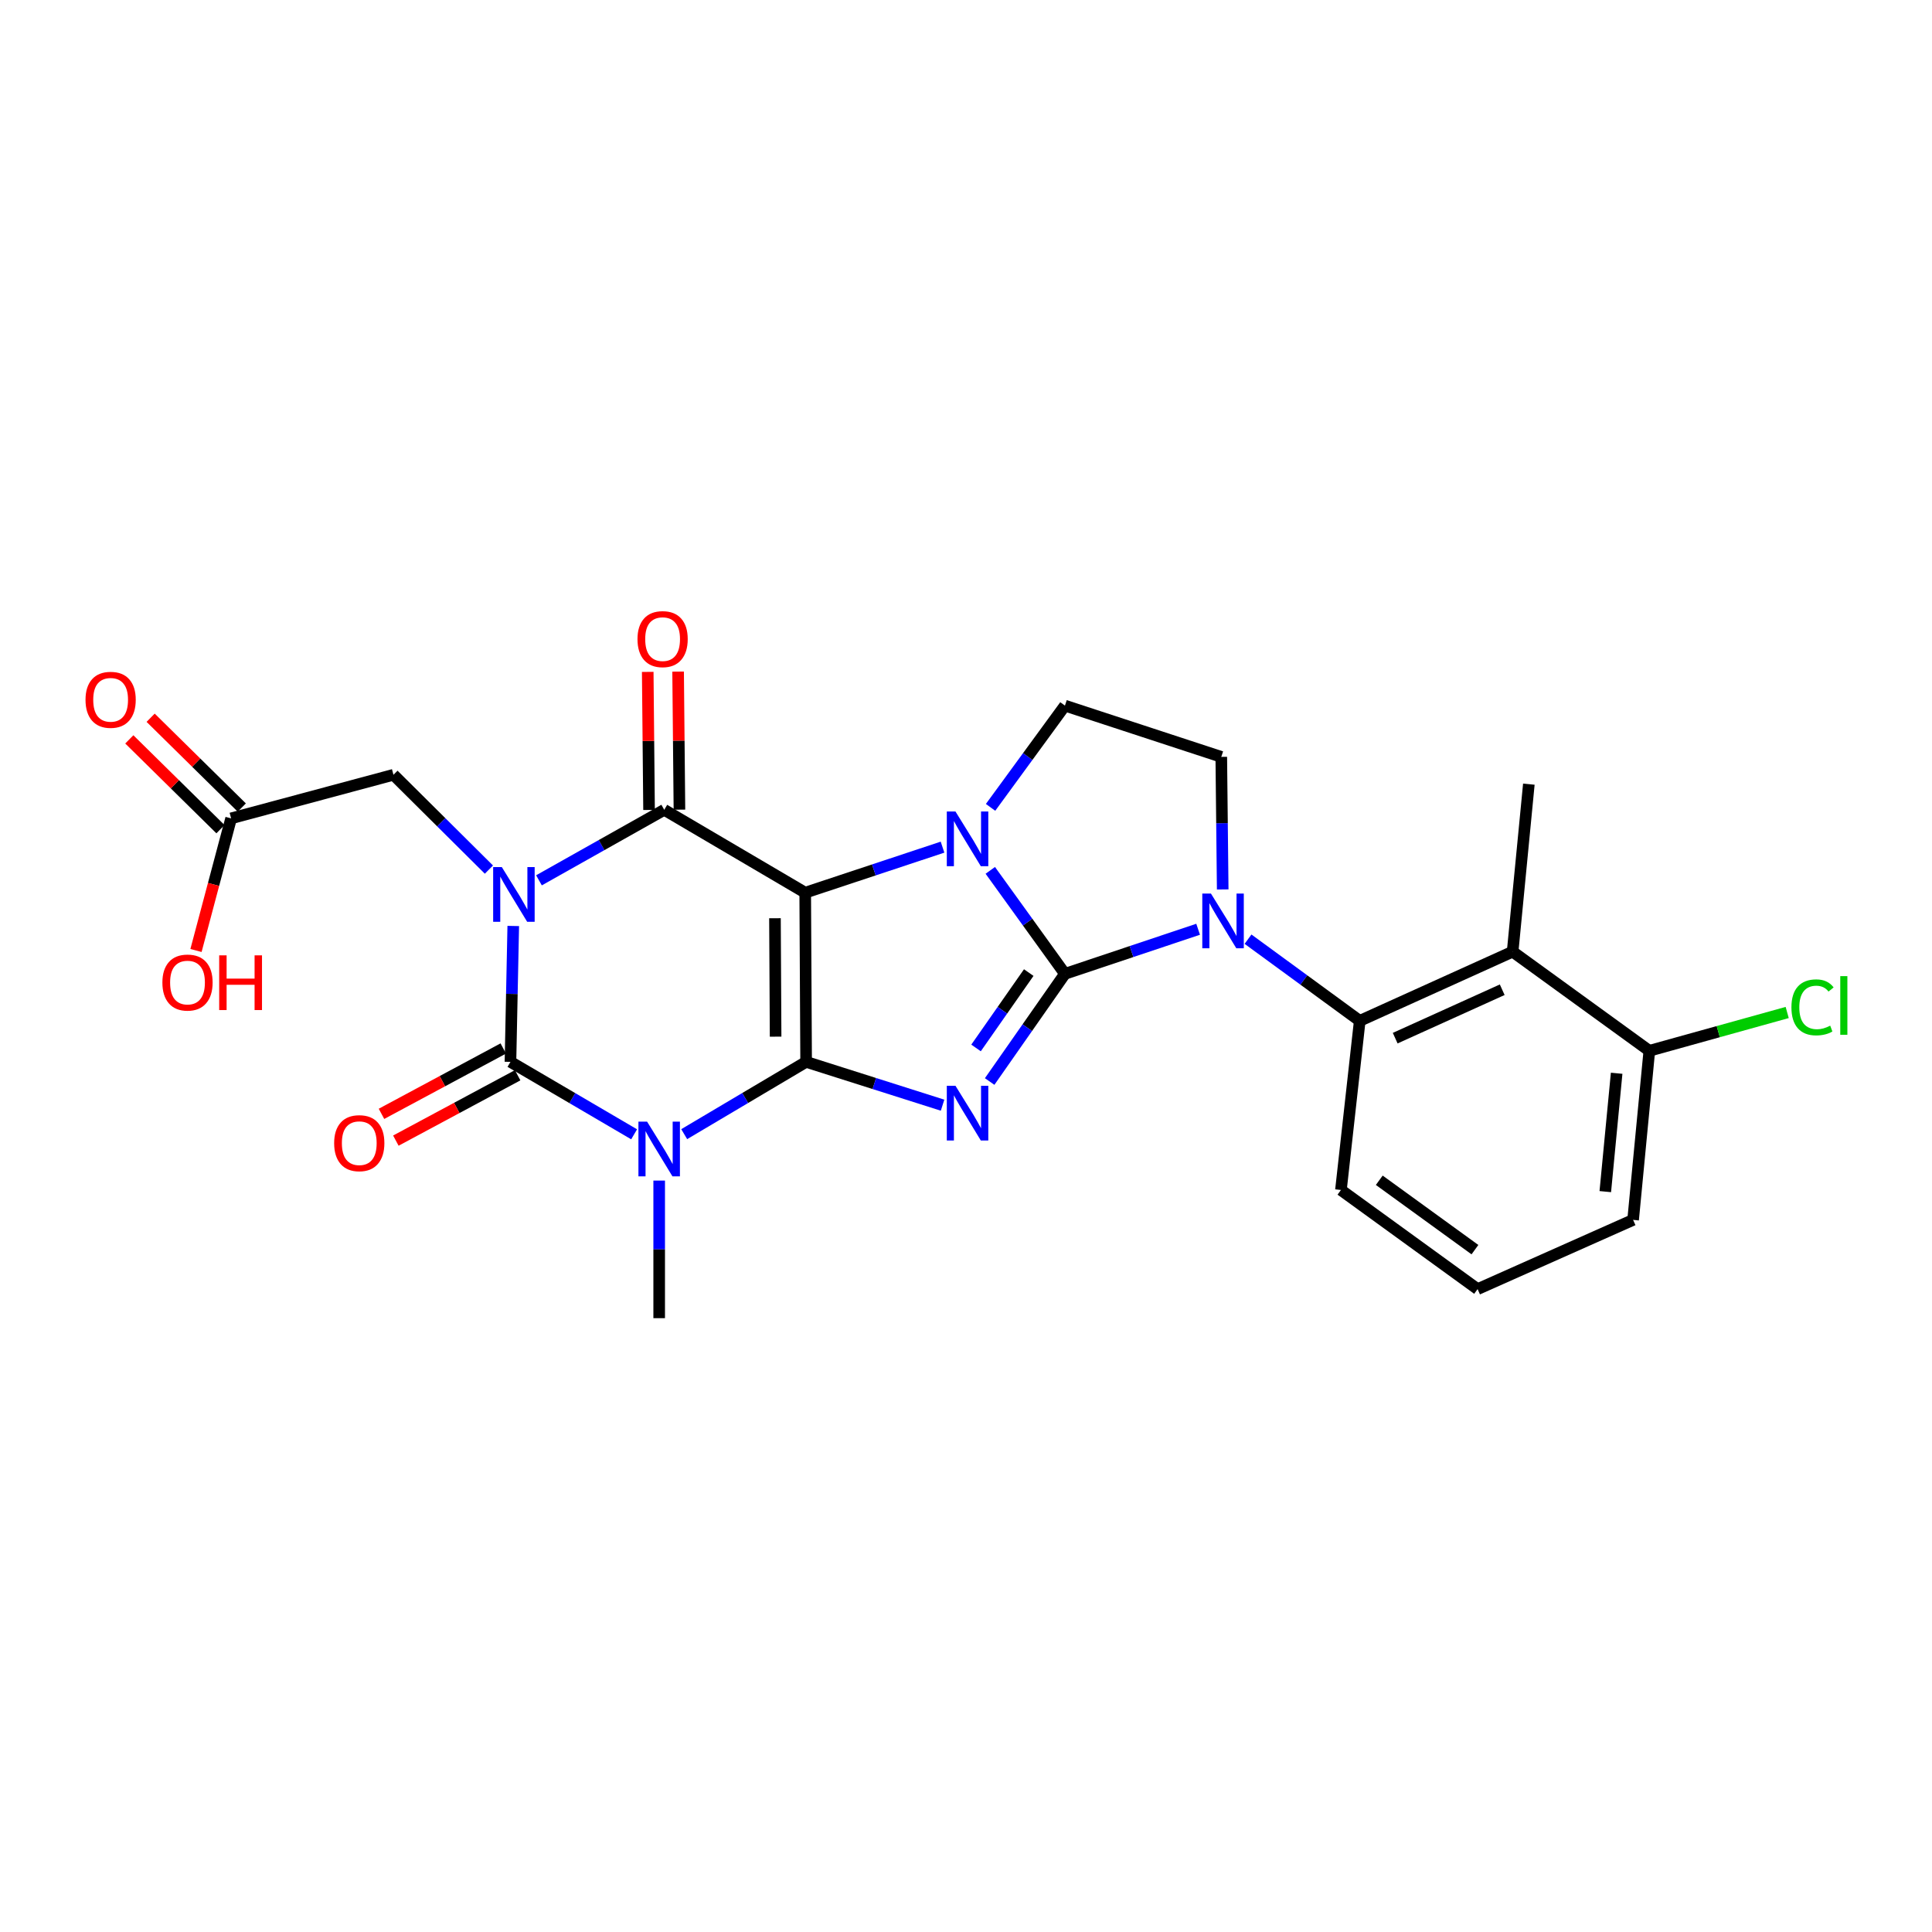 <?xml version='1.0' encoding='iso-8859-1'?>
<svg version='1.1' baseProfile='full'
              xmlns='http://www.w3.org/2000/svg'
                      xmlns:rdkit='http://www.rdkit.org/xml'
                      xmlns:xlink='http://www.w3.org/1999/xlink'
                  xml:space='preserve'
width='1000px' height='1000px' viewBox='0 0 1000 1000'>
<!-- END OF HEADER -->
<rect style='opacity:1.0;fill:#FFFFFF;stroke:none' width='1000' height='1000' x='0' y='0'> </rect>
<path class='bond-0' d='M 417.249,549.622 L 416.777,462.056' style='fill:none;fill-rule:evenodd;stroke:#000000;stroke-width:6px;stroke-linecap:butt;stroke-linejoin:miter;stroke-opacity:1' />
<path class='bond-0' d='M 401.451,536.572 L 401.121,475.276' style='fill:none;fill-rule:evenodd;stroke:#000000;stroke-width:6px;stroke-linecap:butt;stroke-linejoin:miter;stroke-opacity:1' />
<path class='bond-3' d='M 417.249,549.622 L 452.561,560.832' style='fill:none;fill-rule:evenodd;stroke:#000000;stroke-width:6px;stroke-linecap:butt;stroke-linejoin:miter;stroke-opacity:1' />
<path class='bond-3' d='M 452.561,560.832 L 487.873,572.043' style='fill:none;fill-rule:evenodd;stroke:#0000FF;stroke-width:6px;stroke-linecap:butt;stroke-linejoin:miter;stroke-opacity:1' />
<path class='bond-5' d='M 417.249,549.622 L 385.695,568.329' style='fill:none;fill-rule:evenodd;stroke:#000000;stroke-width:6px;stroke-linecap:butt;stroke-linejoin:miter;stroke-opacity:1' />
<path class='bond-5' d='M 385.695,568.329 L 354.141,587.037' style='fill:none;fill-rule:evenodd;stroke:#0000FF;stroke-width:6px;stroke-linecap:butt;stroke-linejoin:miter;stroke-opacity:1' />
<path class='bond-4' d='M 416.777,462.056 L 452.314,450.268' style='fill:none;fill-rule:evenodd;stroke:#000000;stroke-width:6px;stroke-linecap:butt;stroke-linejoin:miter;stroke-opacity:1' />
<path class='bond-4' d='M 452.314,450.268 L 487.851,438.481' style='fill:none;fill-rule:evenodd;stroke:#0000FF;stroke-width:6px;stroke-linecap:butt;stroke-linejoin:miter;stroke-opacity:1' />
<path class='bond-7' d='M 416.777,462.056 L 343.812,419.156' style='fill:none;fill-rule:evenodd;stroke:#000000;stroke-width:6px;stroke-linecap:butt;stroke-linejoin:miter;stroke-opacity:1' />
<path class='bond-1' d='M 551.21,504.057 L 531.726,531.923' style='fill:none;fill-rule:evenodd;stroke:#000000;stroke-width:6px;stroke-linecap:butt;stroke-linejoin:miter;stroke-opacity:1' />
<path class='bond-1' d='M 531.726,531.923 L 512.242,559.789' style='fill:none;fill-rule:evenodd;stroke:#0000FF;stroke-width:6px;stroke-linecap:butt;stroke-linejoin:miter;stroke-opacity:1' />
<path class='bond-1' d='M 532.476,503.405 L 518.837,522.911' style='fill:none;fill-rule:evenodd;stroke:#000000;stroke-width:6px;stroke-linecap:butt;stroke-linejoin:miter;stroke-opacity:1' />
<path class='bond-1' d='M 518.837,522.911 L 505.198,542.417' style='fill:none;fill-rule:evenodd;stroke:#0000FF;stroke-width:6px;stroke-linecap:butt;stroke-linejoin:miter;stroke-opacity:1' />
<path class='bond-8' d='M 551.21,504.057 L 585.678,492.519' style='fill:none;fill-rule:evenodd;stroke:#000000;stroke-width:6px;stroke-linecap:butt;stroke-linejoin:miter;stroke-opacity:1' />
<path class='bond-8' d='M 585.678,492.519 L 620.147,480.982' style='fill:none;fill-rule:evenodd;stroke:#0000FF;stroke-width:6px;stroke-linecap:butt;stroke-linejoin:miter;stroke-opacity:1' />
<path class='bond-27' d='M 551.21,504.057 L 531.892,477.277' style='fill:none;fill-rule:evenodd;stroke:#000000;stroke-width:6px;stroke-linecap:butt;stroke-linejoin:miter;stroke-opacity:1' />
<path class='bond-27' d='M 531.892,477.277 L 512.573,450.498' style='fill:none;fill-rule:evenodd;stroke:#0000FF;stroke-width:6px;stroke-linecap:butt;stroke-linejoin:miter;stroke-opacity:1' />
<path class='bond-2' d='M 265.661,479.283 L 264.938,514.452' style='fill:none;fill-rule:evenodd;stroke:#0000FF;stroke-width:6px;stroke-linecap:butt;stroke-linejoin:miter;stroke-opacity:1' />
<path class='bond-2' d='M 264.938,514.452 L 264.214,549.622' style='fill:none;fill-rule:evenodd;stroke:#000000;stroke-width:6px;stroke-linecap:butt;stroke-linejoin:miter;stroke-opacity:1' />
<path class='bond-12' d='M 253.06,450.104 L 228.358,425.565' style='fill:none;fill-rule:evenodd;stroke:#0000FF;stroke-width:6px;stroke-linecap:butt;stroke-linejoin:miter;stroke-opacity:1' />
<path class='bond-12' d='M 228.358,425.565 L 203.656,401.026' style='fill:none;fill-rule:evenodd;stroke:#000000;stroke-width:6px;stroke-linecap:butt;stroke-linejoin:miter;stroke-opacity:1' />
<path class='bond-26' d='M 278.969,455.654 L 311.39,437.405' style='fill:none;fill-rule:evenodd;stroke:#0000FF;stroke-width:6px;stroke-linecap:butt;stroke-linejoin:miter;stroke-opacity:1' />
<path class='bond-26' d='M 311.39,437.405 L 343.812,419.156' style='fill:none;fill-rule:evenodd;stroke:#000000;stroke-width:6px;stroke-linecap:butt;stroke-linejoin:miter;stroke-opacity:1' />
<path class='bond-11' d='M 512.716,417.889 L 531.963,391.559' style='fill:none;fill-rule:evenodd;stroke:#0000FF;stroke-width:6px;stroke-linecap:butt;stroke-linejoin:miter;stroke-opacity:1' />
<path class='bond-11' d='M 531.963,391.559 L 551.21,365.229' style='fill:none;fill-rule:evenodd;stroke:#000000;stroke-width:6px;stroke-linecap:butt;stroke-linejoin:miter;stroke-opacity:1' />
<path class='bond-6' d='M 328.22,587.117 L 296.217,568.369' style='fill:none;fill-rule:evenodd;stroke:#0000FF;stroke-width:6px;stroke-linecap:butt;stroke-linejoin:miter;stroke-opacity:1' />
<path class='bond-6' d='M 296.217,568.369 L 264.214,549.622' style='fill:none;fill-rule:evenodd;stroke:#000000;stroke-width:6px;stroke-linecap:butt;stroke-linejoin:miter;stroke-opacity:1' />
<path class='bond-19' d='M 341.19,611.064 L 341.19,646.673' style='fill:none;fill-rule:evenodd;stroke:#0000FF;stroke-width:6px;stroke-linecap:butt;stroke-linejoin:miter;stroke-opacity:1' />
<path class='bond-19' d='M 341.19,646.673 L 341.19,682.281' style='fill:none;fill-rule:evenodd;stroke:#000000;stroke-width:6px;stroke-linecap:butt;stroke-linejoin:miter;stroke-opacity:1' />
<path class='bond-14' d='M 260.496,542.693 L 228.976,559.609' style='fill:none;fill-rule:evenodd;stroke:#000000;stroke-width:6px;stroke-linecap:butt;stroke-linejoin:miter;stroke-opacity:1' />
<path class='bond-14' d='M 228.976,559.609 L 197.456,576.525' style='fill:none;fill-rule:evenodd;stroke:#FF0000;stroke-width:6px;stroke-linecap:butt;stroke-linejoin:miter;stroke-opacity:1' />
<path class='bond-14' d='M 267.933,556.551 L 236.413,573.467' style='fill:none;fill-rule:evenodd;stroke:#000000;stroke-width:6px;stroke-linecap:butt;stroke-linejoin:miter;stroke-opacity:1' />
<path class='bond-14' d='M 236.413,573.467 L 204.893,590.383' style='fill:none;fill-rule:evenodd;stroke:#FF0000;stroke-width:6px;stroke-linecap:butt;stroke-linejoin:miter;stroke-opacity:1' />
<path class='bond-15' d='M 351.675,419.08 L 351.332,383.351' style='fill:none;fill-rule:evenodd;stroke:#000000;stroke-width:6px;stroke-linecap:butt;stroke-linejoin:miter;stroke-opacity:1' />
<path class='bond-15' d='M 351.332,383.351 L 350.99,347.621' style='fill:none;fill-rule:evenodd;stroke:#FF0000;stroke-width:6px;stroke-linecap:butt;stroke-linejoin:miter;stroke-opacity:1' />
<path class='bond-15' d='M 335.948,419.231 L 335.606,383.501' style='fill:none;fill-rule:evenodd;stroke:#000000;stroke-width:6px;stroke-linecap:butt;stroke-linejoin:miter;stroke-opacity:1' />
<path class='bond-15' d='M 335.606,383.501 L 335.264,347.771' style='fill:none;fill-rule:evenodd;stroke:#FF0000;stroke-width:6px;stroke-linecap:butt;stroke-linejoin:miter;stroke-opacity:1' />
<path class='bond-9' d='M 645.975,486.118 L 674.887,507.254' style='fill:none;fill-rule:evenodd;stroke:#0000FF;stroke-width:6px;stroke-linecap:butt;stroke-linejoin:miter;stroke-opacity:1' />
<path class='bond-9' d='M 674.887,507.254 L 703.799,528.39' style='fill:none;fill-rule:evenodd;stroke:#000000;stroke-width:6px;stroke-linecap:butt;stroke-linejoin:miter;stroke-opacity:1' />
<path class='bond-13' d='M 632.87,460.382 L 632.502,426.069' style='fill:none;fill-rule:evenodd;stroke:#0000FF;stroke-width:6px;stroke-linecap:butt;stroke-linejoin:miter;stroke-opacity:1' />
<path class='bond-13' d='M 632.502,426.069 L 632.135,391.755' style='fill:none;fill-rule:evenodd;stroke:#000000;stroke-width:6px;stroke-linecap:butt;stroke-linejoin:miter;stroke-opacity:1' />
<path class='bond-10' d='M 703.799,528.39 L 782.933,492.584' style='fill:none;fill-rule:evenodd;stroke:#000000;stroke-width:6px;stroke-linecap:butt;stroke-linejoin:miter;stroke-opacity:1' />
<path class='bond-10' d='M 722.152,537.348 L 777.546,512.284' style='fill:none;fill-rule:evenodd;stroke:#000000;stroke-width:6px;stroke-linecap:butt;stroke-linejoin:miter;stroke-opacity:1' />
<path class='bond-22' d='M 703.799,528.39 L 694.066,615.938' style='fill:none;fill-rule:evenodd;stroke:#000000;stroke-width:6px;stroke-linecap:butt;stroke-linejoin:miter;stroke-opacity:1' />
<path class='bond-17' d='M 782.933,492.584 L 853.688,543.89' style='fill:none;fill-rule:evenodd;stroke:#000000;stroke-width:6px;stroke-linecap:butt;stroke-linejoin:miter;stroke-opacity:1' />
<path class='bond-23' d='M 782.933,492.584 L 791.33,405.884' style='fill:none;fill-rule:evenodd;stroke:#000000;stroke-width:6px;stroke-linecap:butt;stroke-linejoin:miter;stroke-opacity:1' />
<path class='bond-28' d='M 551.21,365.229 L 632.135,391.755' style='fill:none;fill-rule:evenodd;stroke:#000000;stroke-width:6px;stroke-linecap:butt;stroke-linejoin:miter;stroke-opacity:1' />
<path class='bond-16' d='M 203.656,401.026 L 119.629,423.586' style='fill:none;fill-rule:evenodd;stroke:#000000;stroke-width:6px;stroke-linecap:butt;stroke-linejoin:miter;stroke-opacity:1' />
<path class='bond-18' d='M 125.148,417.984 L 101.559,394.742' style='fill:none;fill-rule:evenodd;stroke:#000000;stroke-width:6px;stroke-linecap:butt;stroke-linejoin:miter;stroke-opacity:1' />
<path class='bond-18' d='M 101.559,394.742 L 77.97,371.5' style='fill:none;fill-rule:evenodd;stroke:#FF0000;stroke-width:6px;stroke-linecap:butt;stroke-linejoin:miter;stroke-opacity:1' />
<path class='bond-18' d='M 114.11,429.187 L 90.521,405.945' style='fill:none;fill-rule:evenodd;stroke:#000000;stroke-width:6px;stroke-linecap:butt;stroke-linejoin:miter;stroke-opacity:1' />
<path class='bond-18' d='M 90.521,405.945 L 66.931,382.703' style='fill:none;fill-rule:evenodd;stroke:#FF0000;stroke-width:6px;stroke-linecap:butt;stroke-linejoin:miter;stroke-opacity:1' />
<path class='bond-21' d='M 119.629,423.586 L 110.536,457.778' style='fill:none;fill-rule:evenodd;stroke:#000000;stroke-width:6px;stroke-linecap:butt;stroke-linejoin:miter;stroke-opacity:1' />
<path class='bond-21' d='M 110.536,457.778 L 101.444,491.97' style='fill:none;fill-rule:evenodd;stroke:#FF0000;stroke-width:6px;stroke-linecap:butt;stroke-linejoin:miter;stroke-opacity:1' />
<path class='bond-20' d='M 853.688,543.89 L 889.369,533.977' style='fill:none;fill-rule:evenodd;stroke:#000000;stroke-width:6px;stroke-linecap:butt;stroke-linejoin:miter;stroke-opacity:1' />
<path class='bond-20' d='M 889.369,533.977 L 925.049,524.064' style='fill:none;fill-rule:evenodd;stroke:#00CC00;stroke-width:6px;stroke-linecap:butt;stroke-linejoin:miter;stroke-opacity:1' />
<path class='bond-29' d='M 853.688,543.89 L 845.292,631.412' style='fill:none;fill-rule:evenodd;stroke:#000000;stroke-width:6px;stroke-linecap:butt;stroke-linejoin:miter;stroke-opacity:1' />
<path class='bond-29' d='M 836.773,555.516 L 830.896,616.782' style='fill:none;fill-rule:evenodd;stroke:#000000;stroke-width:6px;stroke-linecap:butt;stroke-linejoin:miter;stroke-opacity:1' />
<path class='bond-24' d='M 694.066,615.938 L 764.803,667.244' style='fill:none;fill-rule:evenodd;stroke:#000000;stroke-width:6px;stroke-linecap:butt;stroke-linejoin:miter;stroke-opacity:1' />
<path class='bond-24' d='M 713.91,610.903 L 763.426,646.817' style='fill:none;fill-rule:evenodd;stroke:#000000;stroke-width:6px;stroke-linecap:butt;stroke-linejoin:miter;stroke-opacity:1' />
<path class='bond-25' d='M 764.803,667.244 L 845.292,631.412' style='fill:none;fill-rule:evenodd;stroke:#000000;stroke-width:6px;stroke-linecap:butt;stroke-linejoin:miter;stroke-opacity:1' />
<path  class='atom-3' d='M 259.737 448.796
L 269.017 463.796
Q 269.937 465.276, 271.417 467.956
Q 272.897 470.636, 272.977 470.796
L 272.977 448.796
L 276.737 448.796
L 276.737 477.116
L 272.857 477.116
L 262.897 460.716
Q 261.737 458.796, 260.497 456.596
Q 259.297 454.396, 258.937 453.716
L 258.937 477.116
L 255.257 477.116
L 255.257 448.796
L 259.737 448.796
' fill='#0000FF'/>
<path  class='atom-4' d='M 494.544 561.988
L 503.824 576.988
Q 504.744 578.468, 506.224 581.148
Q 507.704 583.828, 507.784 583.988
L 507.784 561.988
L 511.544 561.988
L 511.544 590.308
L 507.664 590.308
L 497.704 573.908
Q 496.544 571.988, 495.304 569.788
Q 494.104 567.588, 493.744 566.908
L 493.744 590.308
L 490.064 590.308
L 490.064 561.988
L 494.544 561.988
' fill='#0000FF'/>
<path  class='atom-5' d='M 494.544 420.024
L 503.824 435.024
Q 504.744 436.504, 506.224 439.184
Q 507.704 441.864, 507.784 442.024
L 507.784 420.024
L 511.544 420.024
L 511.544 448.344
L 507.664 448.344
L 497.704 431.944
Q 496.544 430.024, 495.304 427.824
Q 494.104 425.624, 493.744 424.944
L 493.744 448.344
L 490.064 448.344
L 490.064 420.024
L 494.544 420.024
' fill='#0000FF'/>
<path  class='atom-6' d='M 334.93 580.555
L 344.21 595.555
Q 345.13 597.035, 346.61 599.715
Q 348.09 602.395, 348.17 602.555
L 348.17 580.555
L 351.93 580.555
L 351.93 608.875
L 348.05 608.875
L 338.09 592.475
Q 336.93 590.555, 335.69 588.355
Q 334.49 586.155, 334.13 585.475
L 334.13 608.875
L 330.45 608.875
L 330.45 580.555
L 334.93 580.555
' fill='#0000FF'/>
<path  class='atom-9' d='M 626.784 462.505
L 636.064 477.505
Q 636.984 478.985, 638.464 481.665
Q 639.944 484.345, 640.024 484.505
L 640.024 462.505
L 643.784 462.505
L 643.784 490.825
L 639.904 490.825
L 629.944 474.425
Q 628.784 472.505, 627.544 470.305
Q 626.344 468.105, 625.984 467.425
L 625.984 490.825
L 622.304 490.825
L 622.304 462.505
L 626.784 462.505
' fill='#0000FF'/>
<path  class='atom-15' d='M 172.954 591.702
Q 172.954 584.902, 176.314 581.102
Q 179.674 577.302, 185.954 577.302
Q 192.234 577.302, 195.594 581.102
Q 198.954 584.902, 198.954 591.702
Q 198.954 598.582, 195.554 602.502
Q 192.154 606.382, 185.954 606.382
Q 179.714 606.382, 176.314 602.502
Q 172.954 598.622, 172.954 591.702
M 185.954 603.182
Q 190.274 603.182, 192.594 600.302
Q 194.954 597.382, 194.954 591.702
Q 194.954 586.142, 192.594 583.342
Q 190.274 580.502, 185.954 580.502
Q 181.634 580.502, 179.274 583.302
Q 176.954 586.102, 176.954 591.702
Q 176.954 597.422, 179.274 600.302
Q 181.634 603.182, 185.954 603.182
' fill='#FF0000'/>
<path  class='atom-16' d='M 329.964 330.805
Q 329.964 324.005, 333.324 320.205
Q 336.684 316.405, 342.964 316.405
Q 349.244 316.405, 352.604 320.205
Q 355.964 324.005, 355.964 330.805
Q 355.964 337.685, 352.564 341.605
Q 349.164 345.485, 342.964 345.485
Q 336.724 345.485, 333.324 341.605
Q 329.964 337.725, 329.964 330.805
M 342.964 342.285
Q 347.284 342.285, 349.604 339.405
Q 351.964 336.485, 351.964 330.805
Q 351.964 325.245, 349.604 322.445
Q 347.284 319.605, 342.964 319.605
Q 338.644 319.605, 336.284 322.405
Q 333.964 325.205, 333.964 330.805
Q 333.964 336.525, 336.284 339.405
Q 338.644 342.285, 342.964 342.285
' fill='#FF0000'/>
<path  class='atom-19' d='M 44.262 362.216
Q 44.262 355.416, 47.622 351.616
Q 50.982 347.816, 57.262 347.816
Q 63.542 347.816, 66.902 351.616
Q 70.262 355.416, 70.262 362.216
Q 70.262 369.096, 66.862 373.016
Q 63.462 376.896, 57.262 376.896
Q 51.022 376.896, 47.622 373.016
Q 44.262 369.136, 44.262 362.216
M 57.262 373.696
Q 61.582 373.696, 63.902 370.816
Q 66.262 367.896, 66.262 362.216
Q 66.262 356.656, 63.902 353.856
Q 61.582 351.016, 57.262 351.016
Q 52.942 351.016, 50.582 353.816
Q 48.262 356.616, 48.262 362.216
Q 48.262 367.936, 50.582 370.816
Q 52.942 373.696, 57.262 373.696
' fill='#FF0000'/>
<path  class='atom-21' d='M 927.241 521.402
Q 927.241 514.362, 930.521 510.682
Q 933.841 506.962, 940.121 506.962
Q 945.961 506.962, 949.081 511.082
L 946.441 513.242
Q 944.161 510.242, 940.121 510.242
Q 935.841 510.242, 933.561 513.122
Q 931.321 515.962, 931.321 521.402
Q 931.321 527.002, 933.641 529.882
Q 936.001 532.762, 940.561 532.762
Q 943.681 532.762, 947.321 530.882
L 948.441 533.882
Q 946.961 534.842, 944.721 535.402
Q 942.481 535.962, 940.001 535.962
Q 933.841 535.962, 930.521 532.202
Q 927.241 528.442, 927.241 521.402
' fill='#00CC00'/>
<path  class='atom-21' d='M 952.521 505.242
L 956.201 505.242
L 956.201 535.602
L 952.521 535.602
L 952.521 505.242
' fill='#00CC00'/>
<path  class='atom-22' d='M 84.052 508.566
Q 84.052 501.766, 87.412 497.966
Q 90.772 494.166, 97.052 494.166
Q 103.332 494.166, 106.692 497.966
Q 110.052 501.766, 110.052 508.566
Q 110.052 515.446, 106.652 519.366
Q 103.252 523.246, 97.052 523.246
Q 90.812 523.246, 87.412 519.366
Q 84.052 515.486, 84.052 508.566
M 97.052 520.046
Q 101.372 520.046, 103.692 517.166
Q 106.052 514.246, 106.052 508.566
Q 106.052 503.006, 103.692 500.206
Q 101.372 497.366, 97.052 497.366
Q 92.732 497.366, 90.372 500.166
Q 88.052 502.966, 88.052 508.566
Q 88.052 514.286, 90.372 517.166
Q 92.732 520.046, 97.052 520.046
' fill='#FF0000'/>
<path  class='atom-22' d='M 113.452 494.486
L 117.292 494.486
L 117.292 506.526
L 131.772 506.526
L 131.772 494.486
L 135.612 494.486
L 135.612 522.806
L 131.772 522.806
L 131.772 509.726
L 117.292 509.726
L 117.292 522.806
L 113.452 522.806
L 113.452 494.486
' fill='#FF0000'/>
</svg>
